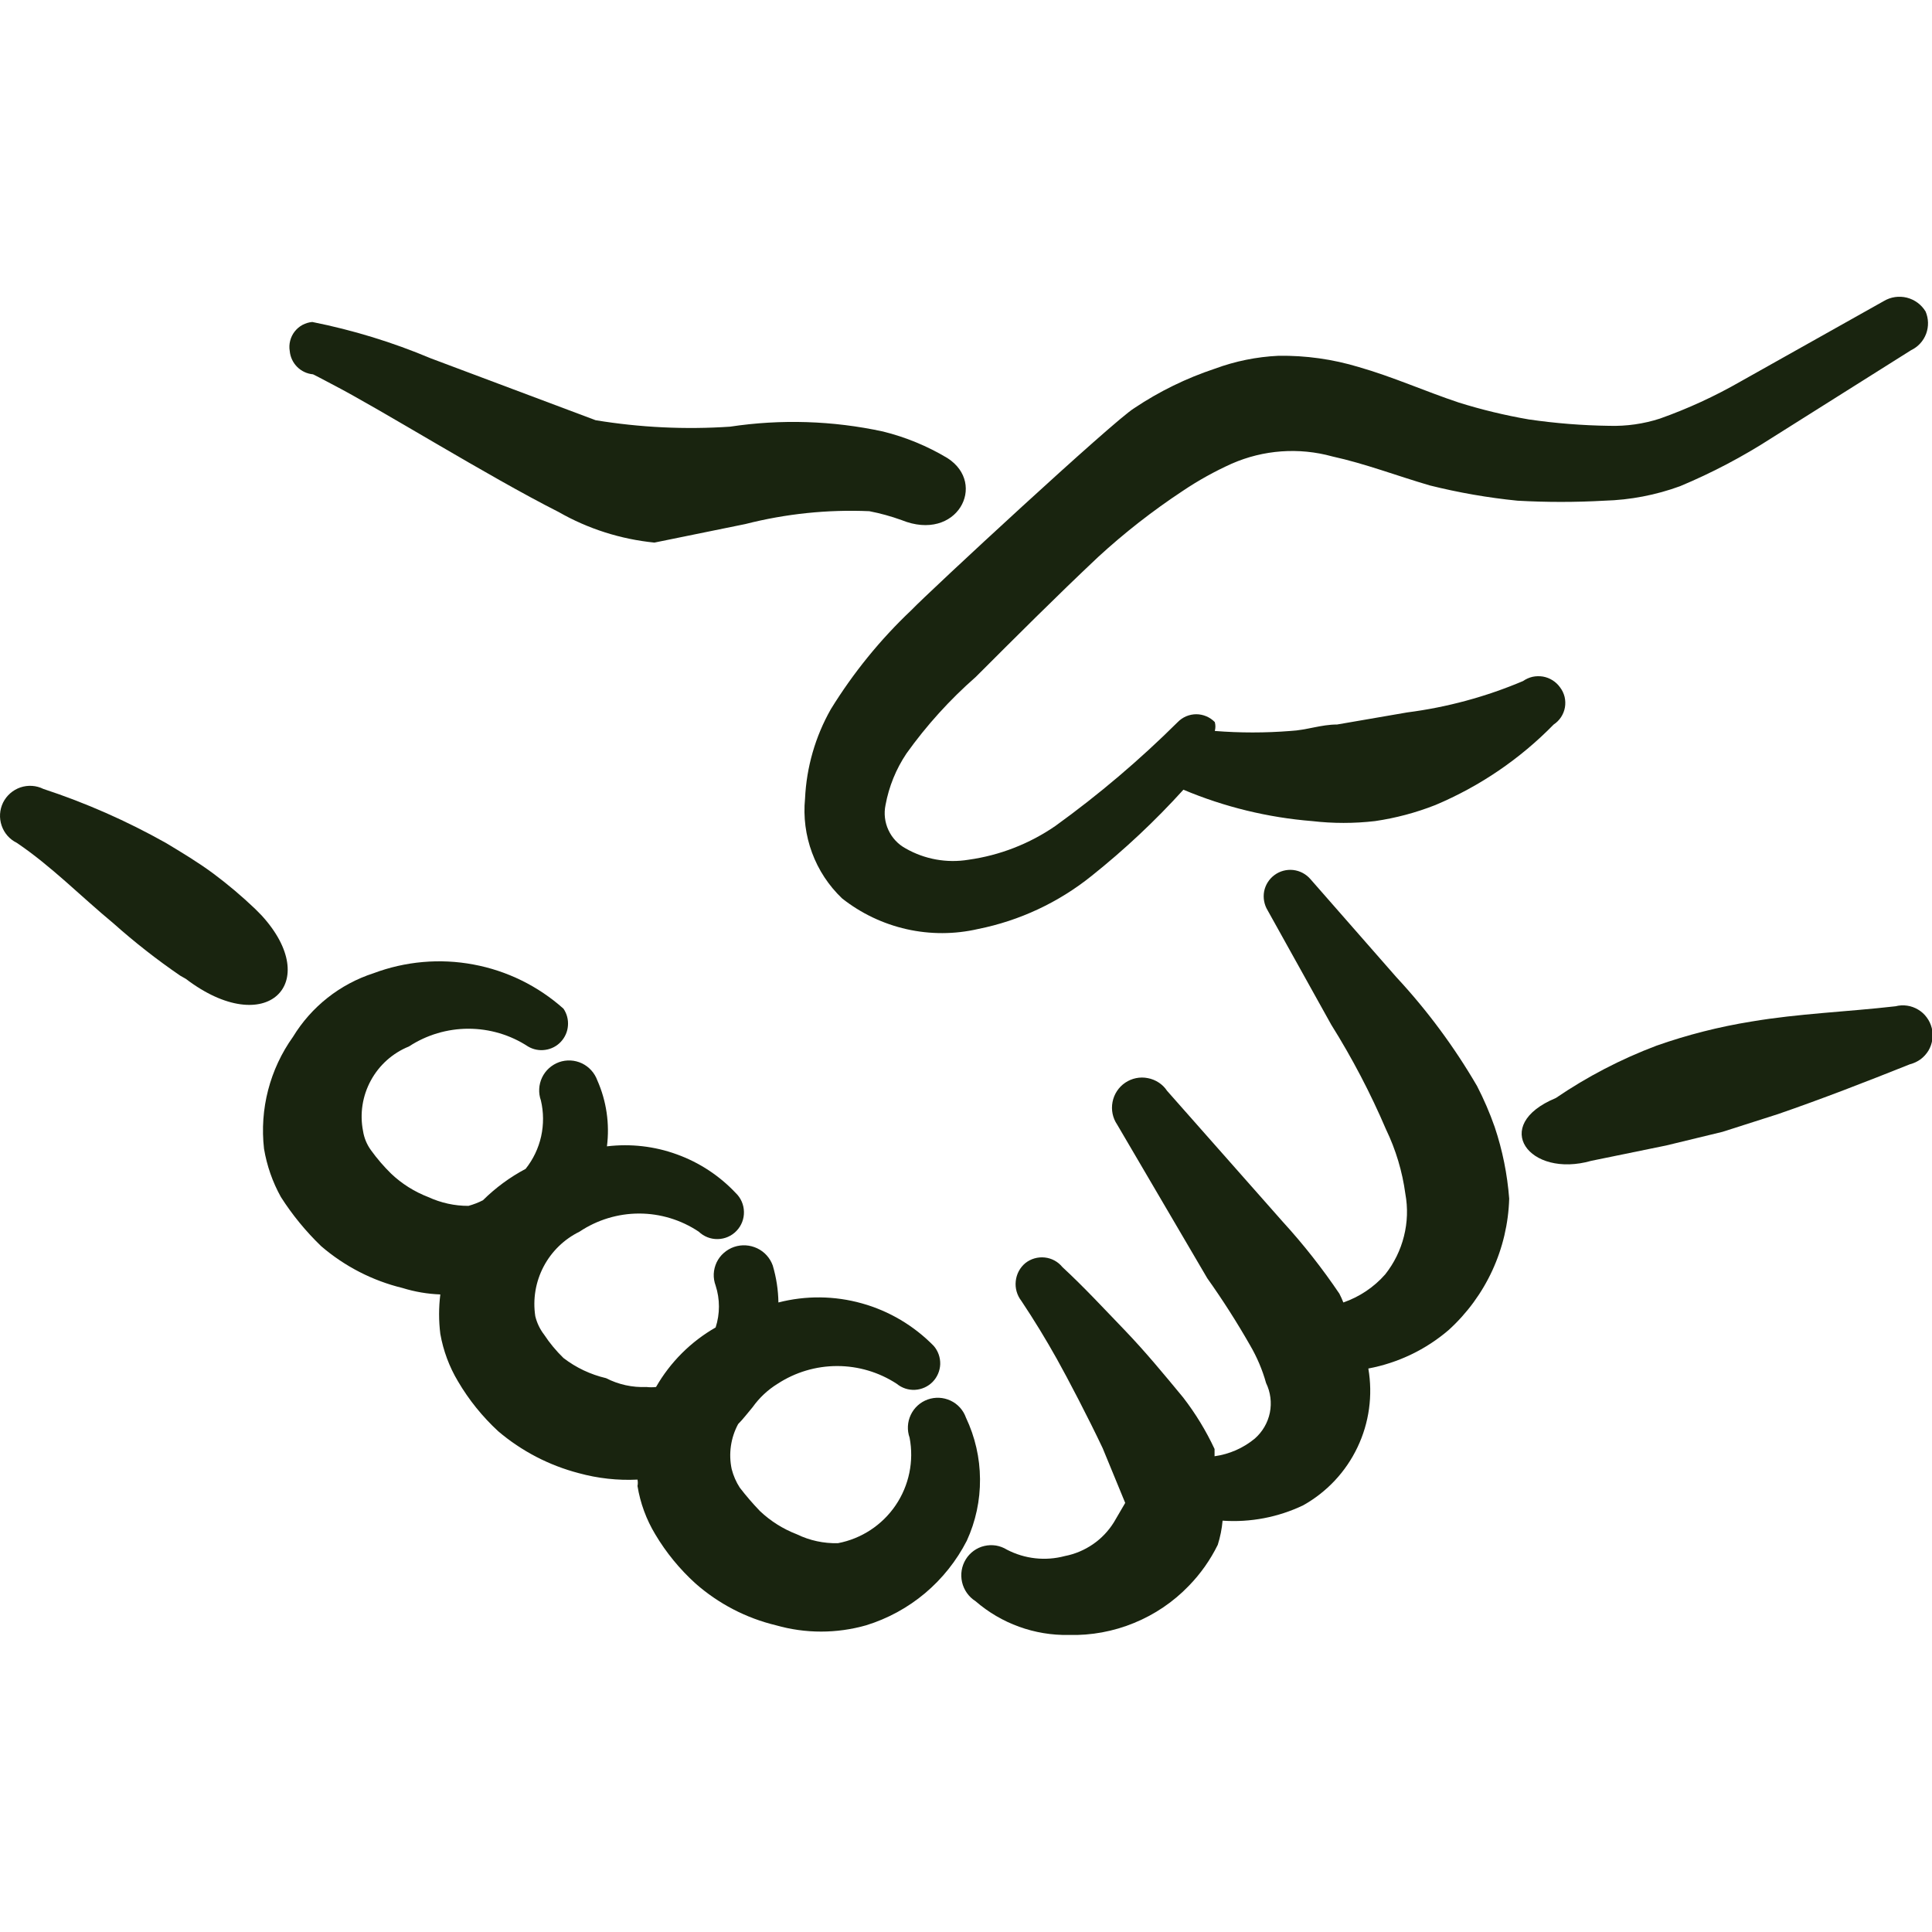 <svg width="32" height="32" viewBox="0 0 32 32" fill="none" xmlns="http://www.w3.org/2000/svg">
<g clip-path="url(#clip0_17431_316)">
<path fill-rule="evenodd" clip-rule="evenodd" d="M3.078 16.213C4.411 17.227 5.358 16.28 4.331 15.16L4.225 15.053C4.006 14.844 3.774 14.648 3.531 14.467C3.278 14.28 3.011 14.12 2.745 13.96C2.1 13.598 1.421 13.298 0.718 13.067C0.599 13.008 0.463 13 0.338 13.042C0.213 13.085 0.11 13.175 0.051 13.293C-0.007 13.412 -0.016 13.549 0.027 13.674C0.069 13.799 0.159 13.902 0.278 13.96C0.851 14.347 1.331 14.84 1.878 15.293C2.228 15.605 2.598 15.895 2.985 16.16L3.078 16.213Z" fill="#19240F"/>
<path fill-rule="evenodd" clip-rule="evenodd" d="M15.999 23.48C15.955 23.356 15.864 23.255 15.745 23.199C15.626 23.143 15.49 23.136 15.366 23.18C15.242 23.224 15.141 23.316 15.085 23.435C15.029 23.553 15.022 23.69 15.066 23.813C15.14 24.202 15.057 24.605 14.834 24.933C14.612 25.26 14.268 25.486 13.879 25.56C13.644 25.566 13.411 25.516 13.199 25.413C12.972 25.326 12.763 25.195 12.586 25.027C12.468 24.904 12.357 24.775 12.253 24.64C12.192 24.546 12.147 24.442 12.119 24.333C12.065 24.08 12.103 23.815 12.226 23.587C12.319 23.493 12.386 23.4 12.466 23.307C12.577 23.151 12.717 23.02 12.879 22.92C13.173 22.728 13.515 22.626 13.866 22.626C14.217 22.626 14.559 22.728 14.853 22.92C14.938 22.99 15.046 23.026 15.156 23.02C15.266 23.014 15.37 22.967 15.447 22.889C15.524 22.81 15.569 22.705 15.573 22.595C15.576 22.484 15.538 22.377 15.466 22.293C15.138 21.958 14.728 21.714 14.276 21.588C13.824 21.461 13.347 21.456 12.893 21.573C12.89 21.366 12.858 21.159 12.799 20.96C12.754 20.835 12.662 20.733 12.542 20.676C12.422 20.619 12.285 20.61 12.159 20.653C12.097 20.674 12.039 20.708 11.989 20.752C11.939 20.795 11.899 20.849 11.87 20.908C11.842 20.968 11.825 21.033 11.822 21.099C11.819 21.165 11.83 21.231 11.853 21.293C11.926 21.519 11.926 21.761 11.853 21.987C11.442 22.222 11.101 22.563 10.866 22.973C10.813 22.979 10.759 22.979 10.706 22.973C10.475 22.983 10.245 22.933 10.039 22.827C9.783 22.767 9.542 22.654 9.333 22.493C9.213 22.376 9.105 22.247 9.013 22.107C8.943 22.016 8.893 21.912 8.866 21.8C8.823 21.519 8.871 21.232 9.003 20.98C9.135 20.728 9.344 20.525 9.599 20.4C9.891 20.205 10.235 20.1 10.586 20.1C10.937 20.1 11.281 20.205 11.573 20.4C11.658 20.481 11.771 20.526 11.889 20.523C12.006 20.521 12.118 20.472 12.199 20.387C12.281 20.302 12.325 20.188 12.322 20.071C12.32 19.953 12.271 19.841 12.186 19.76C11.916 19.473 11.582 19.254 11.211 19.12C10.841 18.985 10.444 18.94 10.053 18.987C10.1 18.614 10.045 18.236 9.893 17.893C9.848 17.77 9.757 17.669 9.638 17.612C9.519 17.556 9.383 17.549 9.259 17.593C9.136 17.638 9.034 17.729 8.978 17.848C8.922 17.967 8.915 18.103 8.959 18.227C9.005 18.422 9.006 18.626 8.963 18.822C8.919 19.019 8.831 19.203 8.706 19.36C8.446 19.498 8.208 19.673 7.999 19.88C7.923 19.919 7.842 19.95 7.759 19.973C7.529 19.974 7.302 19.923 7.093 19.827C6.865 19.739 6.656 19.608 6.479 19.44C6.358 19.321 6.246 19.192 6.146 19.053C6.077 18.959 6.031 18.849 6.013 18.733C5.957 18.448 6.003 18.152 6.142 17.897C6.28 17.642 6.503 17.442 6.773 17.333C7.066 17.141 7.409 17.039 7.759 17.039C8.11 17.039 8.453 17.141 8.746 17.333C8.832 17.384 8.933 17.404 9.032 17.389C9.131 17.375 9.222 17.328 9.29 17.255C9.358 17.182 9.4 17.088 9.407 16.988C9.415 16.889 9.389 16.789 9.333 16.707C8.912 16.331 8.396 16.078 7.841 15.975C7.287 15.871 6.714 15.922 6.186 16.12C5.63 16.3 5.157 16.674 4.853 17.173C4.469 17.71 4.298 18.371 4.373 19.027C4.42 19.307 4.514 19.578 4.653 19.827C4.842 20.123 5.066 20.396 5.319 20.64C5.707 20.974 6.169 21.212 6.666 21.333C6.869 21.396 7.08 21.432 7.293 21.44C7.266 21.657 7.266 21.877 7.293 22.093C7.342 22.371 7.441 22.638 7.586 22.88C7.766 23.187 7.991 23.465 8.253 23.707C8.639 24.035 9.095 24.272 9.586 24.4C9.903 24.487 10.231 24.523 10.559 24.507C10.566 24.542 10.566 24.578 10.559 24.613C10.605 24.896 10.705 25.168 10.853 25.413C11.033 25.716 11.258 25.99 11.519 26.227C11.901 26.563 12.358 26.801 12.853 26.92C13.341 27.059 13.858 27.059 14.346 26.92C14.703 26.81 15.035 26.629 15.321 26.389C15.607 26.148 15.842 25.853 16.013 25.52C16.16 25.2 16.235 24.851 16.232 24.499C16.23 24.146 16.15 23.799 15.999 23.48Z" fill="#19240F"/>
<path fill-rule="evenodd" clip-rule="evenodd" d="M14.399 8.467C14.58 8.502 14.758 8.551 14.932 8.614C15.852 8.987 16.359 8.014 15.692 7.587C15.36 7.388 15.001 7.24 14.625 7.147C13.793 6.967 12.934 6.94 12.092 7.067C11.348 7.117 10.601 7.081 9.865 6.96L7.132 5.934C6.501 5.668 5.844 5.467 5.172 5.333C5.115 5.338 5.06 5.355 5.009 5.382C4.959 5.409 4.915 5.447 4.88 5.492C4.845 5.537 4.82 5.589 4.806 5.644C4.792 5.699 4.789 5.757 4.799 5.814C4.808 5.913 4.851 6.006 4.922 6.077C4.993 6.148 5.086 6.191 5.185 6.2C5.185 6.2 5.345 6.28 5.492 6.36C6.319 6.787 8.065 7.88 9.252 8.48C9.739 8.759 10.28 8.931 10.839 8.987L12.345 8.68C13.016 8.509 13.707 8.437 14.399 8.467Z" fill="#19240F"/>
<path fill-rule="evenodd" clip-rule="evenodd" d="M31.894 5.16C31.825 5.045 31.713 4.963 31.583 4.93C31.453 4.898 31.316 4.918 31.201 4.987L28.827 6.32C28.402 6.564 27.956 6.769 27.494 6.933C27.223 7.021 26.939 7.061 26.654 7.053C26.208 7.047 25.762 7.011 25.321 6.947C24.928 6.879 24.541 6.786 24.161 6.667C23.601 6.48 23.067 6.24 22.507 6.08C22.075 5.949 21.625 5.886 21.174 5.893C20.814 5.91 20.459 5.982 20.121 6.107C19.649 6.264 19.2 6.483 18.787 6.76C18.454 6.96 15.387 9.8 15.094 10.107C14.58 10.593 14.132 11.145 13.761 11.747C13.504 12.2 13.358 12.707 13.334 13.227C13.304 13.531 13.344 13.838 13.45 14.124C13.556 14.411 13.726 14.669 13.947 14.88C14.261 15.128 14.626 15.302 15.016 15.39C15.406 15.478 15.811 15.477 16.201 15.387C16.889 15.249 17.534 14.947 18.081 14.507C18.625 14.073 19.134 13.596 19.601 13.08C20.28 13.366 21 13.541 21.734 13.6C22.079 13.64 22.428 13.64 22.774 13.6C23.116 13.55 23.452 13.461 23.774 13.334C24.51 13.024 25.176 12.571 25.734 12C25.783 11.968 25.824 11.926 25.856 11.878C25.888 11.829 25.91 11.774 25.92 11.717C25.93 11.659 25.928 11.6 25.915 11.543C25.901 11.487 25.876 11.433 25.841 11.387C25.807 11.339 25.765 11.299 25.716 11.268C25.667 11.237 25.613 11.216 25.556 11.206C25.499 11.197 25.441 11.198 25.384 11.21C25.328 11.223 25.274 11.247 25.227 11.28C24.614 11.54 23.968 11.715 23.307 11.8L22.147 12C21.881 12 21.641 12.094 21.374 12.107C20.957 12.14 20.538 12.14 20.121 12.107C20.134 12.059 20.134 12.008 20.121 11.96C20.081 11.919 20.033 11.886 19.98 11.864C19.928 11.842 19.871 11.83 19.814 11.83C19.757 11.83 19.7 11.842 19.647 11.864C19.595 11.886 19.547 11.919 19.507 11.96C18.878 12.585 18.2 13.161 17.481 13.68C17.051 13.976 16.558 14.168 16.041 14.24C15.683 14.299 15.316 14.233 15.001 14.053C14.875 13.985 14.775 13.878 14.715 13.748C14.655 13.619 14.638 13.473 14.667 13.334C14.723 13.028 14.841 12.738 15.014 12.48C15.346 12.015 15.731 11.59 16.161 11.213C16.814 10.56 17.494 9.88 18.187 9.227C18.624 8.825 19.092 8.46 19.587 8.133C19.845 7.959 20.117 7.808 20.401 7.68C20.926 7.45 21.514 7.407 22.067 7.56C22.614 7.68 23.134 7.88 23.681 8.04C24.158 8.159 24.644 8.244 25.134 8.293C25.613 8.32 26.094 8.32 26.574 8.293C27.002 8.281 27.425 8.2 27.827 8.053C28.356 7.832 28.865 7.564 29.347 7.253L31.654 5.8C31.769 5.745 31.858 5.648 31.903 5.528C31.947 5.409 31.944 5.277 31.894 5.16Z" fill="#19240F"/>
<path fill-rule="evenodd" clip-rule="evenodd" d="M24.757 18.667C24.675 18.433 24.577 18.206 24.464 17.987C24.087 17.34 23.64 16.736 23.13 16.187L21.704 14.56C21.631 14.476 21.53 14.423 21.42 14.41C21.31 14.398 21.199 14.427 21.11 14.493C21.02 14.559 20.959 14.656 20.938 14.764C20.918 14.873 20.939 14.986 20.997 15.08L22.05 16.973C22.397 17.527 22.7 18.106 22.957 18.707C23.119 19.043 23.227 19.403 23.277 19.773C23.32 20.007 23.312 20.246 23.254 20.476C23.197 20.706 23.091 20.921 22.944 21.107C22.757 21.32 22.518 21.48 22.25 21.573C22.231 21.523 22.208 21.474 22.184 21.427C21.902 21.009 21.59 20.612 21.25 20.24L19.33 18.067C19.294 18.012 19.247 17.966 19.192 17.93C19.137 17.894 19.076 17.869 19.011 17.857C18.881 17.831 18.747 17.859 18.637 17.933C18.527 18.008 18.452 18.122 18.427 18.253C18.402 18.383 18.429 18.517 18.504 18.627L19.997 21.173C20.251 21.53 20.487 21.9 20.704 22.28C20.819 22.477 20.909 22.687 20.97 22.907C21.044 23.059 21.066 23.232 21.033 23.398C20.999 23.565 20.911 23.715 20.784 23.827C20.593 23.985 20.362 24.086 20.117 24.12C20.117 24.12 20.117 24.04 20.117 24C19.976 23.698 19.801 23.411 19.597 23.147C19.277 22.76 18.97 22.387 18.624 22.027C18.277 21.667 17.957 21.32 17.597 20.987C17.524 20.897 17.419 20.84 17.304 20.828C17.189 20.816 17.074 20.849 16.984 20.92C16.893 20.995 16.836 21.103 16.824 21.22C16.811 21.337 16.845 21.454 16.917 21.547C17.13 21.867 17.317 22.173 17.504 22.507C17.69 22.84 18.024 23.48 18.264 23.987L18.637 24.893L18.45 25.213C18.36 25.358 18.242 25.482 18.102 25.578C17.962 25.674 17.804 25.741 17.637 25.773C17.315 25.859 16.973 25.821 16.677 25.667C16.622 25.633 16.561 25.61 16.497 25.599C16.433 25.589 16.367 25.591 16.304 25.606C16.241 25.62 16.181 25.648 16.128 25.686C16.076 25.724 16.031 25.771 15.997 25.827C15.927 25.94 15.905 26.076 15.935 26.206C15.965 26.336 16.045 26.449 16.157 26.52C16.586 26.892 17.137 27.091 17.704 27.08C18.073 27.09 18.441 27.022 18.782 26.882C19.125 26.742 19.434 26.533 19.69 26.267C19.885 26.067 20.047 25.837 20.17 25.587C20.211 25.457 20.238 25.323 20.25 25.187C20.709 25.219 21.169 25.131 21.584 24.933C21.976 24.714 22.291 24.378 22.484 23.972C22.678 23.566 22.74 23.11 22.664 22.667C23.157 22.574 23.617 22.354 23.997 22.027C24.301 21.75 24.546 21.415 24.718 21.042C24.89 20.668 24.985 20.264 24.997 19.853C24.966 19.45 24.886 19.051 24.757 18.667Z" fill="#19240F"/>
<path fill-rule="evenodd" clip-rule="evenodd" d="M31.996 17.027C31.98 16.964 31.952 16.904 31.913 16.852C31.875 16.799 31.826 16.755 31.77 16.722C31.715 16.689 31.653 16.666 31.589 16.657C31.524 16.647 31.459 16.651 31.396 16.667C30.582 16.76 29.796 16.787 29.009 16.92C28.474 17.006 27.947 17.14 27.436 17.32C26.848 17.542 26.288 17.833 25.769 18.187C24.676 18.64 25.329 19.52 26.356 19.227L27.596 18.973L28.529 18.747L29.449 18.453C30.182 18.2 30.902 17.92 31.636 17.627C31.699 17.611 31.758 17.583 31.811 17.545C31.863 17.506 31.907 17.457 31.941 17.402C31.974 17.346 31.996 17.284 32.005 17.22C32.015 17.155 32.012 17.09 31.996 17.027Z" fill="#19240F"/>
</g>
<defs>
<clipPath id="clip0_17431_316">
<rect width="32" height="32" fill="white"/>
</clipPath>
</defs>
</svg>
